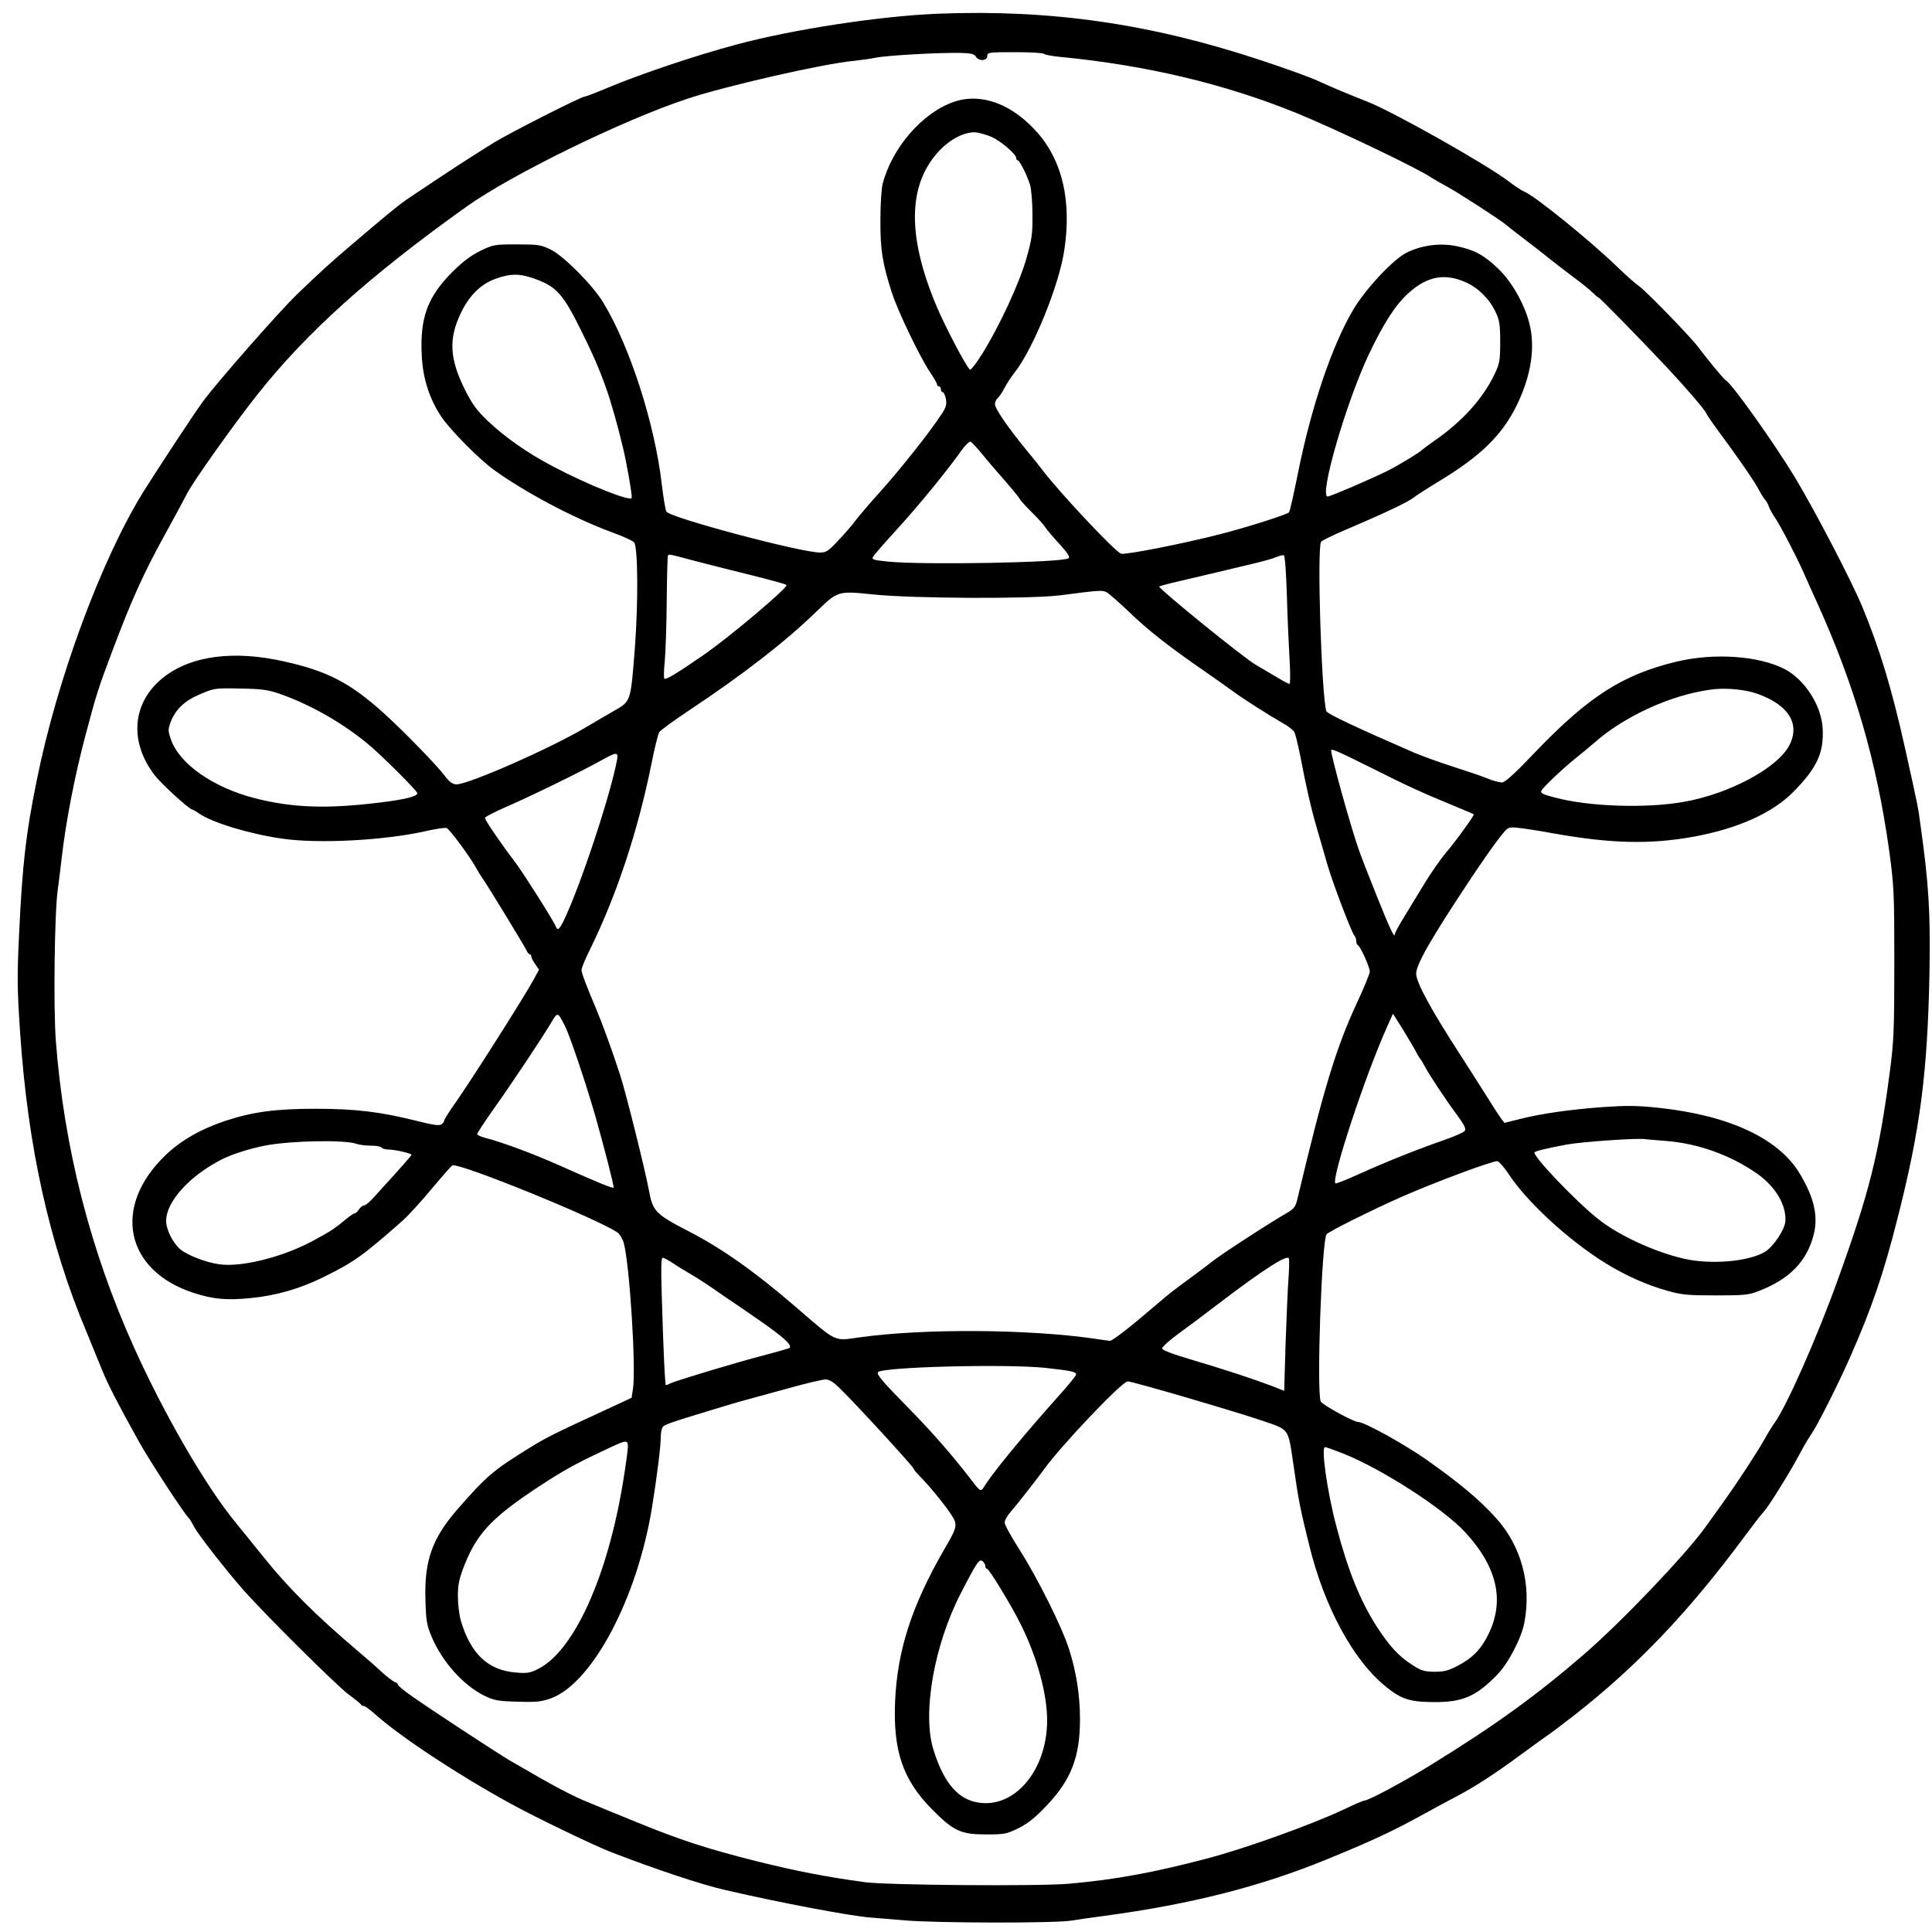 <?xml version="1.0" encoding="UTF-8" standalone="yes"?>
<svg version="1.0" xmlns="http://www.w3.org/2000/svg" width="100mm" height="100mm" viewBox="0 0 1000 1000" preserveAspectRatio="xMidYMid meet">
  <g transform="translate(0,1000) scale(0.1,-0.1)" fill="#000000" stroke="none">
    <path d="M4855 9929 c-300 -12 -752 -81 -1045 -160 -206 -55 -495 -152 -664
-223 -59 -25 -114 -46 -120 -46 -18 0 -390 -189 -471 -239 -124 -77 -226 -143
-455 -297 -37 -26 -105 -81 -284 -234 -99 -84 -160 -139 -276 -251 -93 -89
-424 -466 -491 -559 -51 -70 -233 -348 -306 -464 -218 -351 -447 -970 -552
-1491 -57 -279 -75 -436 -92 -796 -11 -225 -10 -288 5 -511 39 -588 151 -1096
345 -1555 27 -65 63 -154 81 -198 28 -69 80 -171 188 -365 59 -106 238 -379
261 -400 4 -3 15 -22 26 -43 22 -42 166 -226 255 -327 114 -129 486 -498 545
-541 33 -24 61 -47 63 -51 2 -5 8 -8 13 -8 8 0 28 -14 63 -45 132 -117 431
-314 696 -459 132 -73 424 -213 519 -251 230 -89 472 -170 596 -198 295 -68
641 -133 749 -142 23 -2 104 -9 181 -15 170 -14 777 -15 860 -1 33 5 112 17
175 25 444 60 803 151 1145 291 230 94 333 142 478 221 78 43 169 92 202 109
92 49 188 111 323 210 68 50 133 97 145 105 13 8 75 55 138 104 325 255 589
532 880 925 43 58 87 115 98 126 25 27 128 192 181 290 23 44 52 93 63 108 33
47 146 271 207 411 109 248 170 427 238 696 121 471 159 764 169 1290 5 308
-3 450 -48 770 -10 78 -13 92 -78 385 -70 314 -131 514 -222 735 -58 138 -241
490 -349 670 -105 174 -329 489 -358 502 -8 3 -102 117 -144 174 -39 52 -276
296 -307 315 -14 9 -62 51 -106 94 -144 139 -431 372 -487 394 -13 5 -49 29
-80 53 -122 92 -605 364 -736 414 -84 33 -169 68 -252 106 -36 17 -166 64
-290 105 -575 191 -1092 265 -1675 242z m196 -222 c14 -25 59 -23 59 3 0 19 7
20 144 20 80 0 147 -4 150 -9 3 -4 38 -11 78 -15 451 -43 861 -141 1233 -293
205 -84 629 -287 695 -333 14 -9 50 -30 80 -46 53 -28 283 -177 306 -198 7 -6
44 -36 84 -66 40 -30 107 -82 149 -116 42 -33 102 -79 133 -102 31 -23 68 -53
82 -67 14 -14 27 -25 30 -25 6 0 215 -214 357 -365 100 -107 194 -217 201
-235 3 -8 28 -44 54 -80 92 -123 191 -265 215 -310 13 -25 29 -51 36 -58 6 -6
15 -22 18 -33 4 -12 18 -37 32 -58 27 -39 114 -206 149 -286 12 -27 45 -102
74 -165 190 -421 304 -813 368 -1270 25 -185 27 -215 27 -585 0 -346 -3 -409
-23 -560 -56 -427 -106 -626 -270 -1080 -109 -303 -265 -654 -327 -740 -12
-16 -37 -57 -55 -90 -39 -68 -137 -218 -207 -316 -27 -37 -70 -97 -97 -135
-105 -145 -434 -490 -631 -660 -246 -212 -453 -362 -790 -570 -136 -84 -322
-184 -344 -184 -5 0 -52 -20 -104 -45 -170 -80 -510 -202 -707 -254 -278 -73
-471 -109 -715 -131 -150 -14 -945 -8 -1060 8 -203 28 -351 57 -550 106 -263
66 -405 112 -636 207 -96 39 -201 82 -234 96 -95 38 -185 86 -410 217 -75 44
-447 288 -532 350 -29 21 -53 42 -53 46 0 5 -8 11 -17 14 -10 4 -43 29 -73 57
-30 28 -82 73 -115 101 -212 179 -364 330 -487 484 -49 60 -115 143 -149 184
-154 188 -366 553 -525 905 -227 503 -363 1037 -405 1588 -13 173 -7 664 10
782 5 39 15 115 21 170 22 188 66 414 120 620 60 226 66 245 145 455 94 250
160 397 267 590 47 85 99 182 116 215 31 62 246 364 366 515 255 321 577 611
1080 970 233 166 804 446 1141 558 201 67 709 183 865 197 36 4 86 11 111 16
53 12 339 28 442 25 53 -1 71 -6 78 -19z"/>
    <path d="M4935 9472 c-161 -56 -317 -236 -366 -422 -7 -25 -12 -110 -12 -190
-1 -154 11 -224 59 -374 30 -95 149 -342 199 -414 19 -28 35 -56 35 -62 0 -5
5 -10 10 -10 6 0 10 -7 10 -15 0 -8 4 -15 10 -15 5 0 12 -16 16 -35 5 -28 1
-43 -22 -78 -60 -92 -206 -276 -309 -392 -60 -66 -120 -137 -136 -158 -15 -21
-54 -67 -88 -102 -52 -57 -65 -65 -96 -65 -100 0 -779 181 -796 212 -5 10 -16
75 -24 145 -37 313 -165 710 -302 936 -54 90 -204 241 -272 275 -52 25 -65 27
-176 27 -117 0 -122 -1 -190 -34 -50 -25 -92 -57 -147 -112 -126 -128 -165
-235 -155 -430 6 -120 40 -224 102 -317 46 -68 193 -217 270 -273 160 -116
416 -252 612 -324 56 -20 108 -44 115 -52 20 -25 22 -307 4 -548 -22 -281 -20
-274 -109 -325 -39 -23 -106 -61 -147 -86 -186 -110 -605 -294 -668 -294 -20
1 -36 12 -62 47 -41 54 -214 232 -315 323 -171 154 -289 216 -508 265 -264 61
-487 32 -631 -81 -162 -128 -180 -332 -45 -507 34 -44 170 -169 192 -176 6 -2
24 -12 38 -22 66 -46 258 -105 424 -129 192 -29 545 -10 762 41 45 10 88 16
95 13 15 -6 116 -142 148 -199 12 -22 30 -51 40 -65 25 -35 210 -339 224 -367
6 -13 14 -23 19 -23 4 0 7 -5 7 -11 0 -6 9 -24 20 -39 l20 -29 -26 -48 c-50
-92 -320 -517 -406 -640 -32 -45 -58 -86 -58 -91 0 -5 -6 -15 -14 -21 -11 -9
-41 -5 -132 18 -184 46 -313 62 -520 62 -209 0 -327 -16 -469 -63 -126 -42
-229 -101 -308 -177 -279 -267 -210 -599 148 -714 100 -32 169 -38 290 -26
131 12 259 49 380 109 159 79 200 108 409 292 27 24 94 97 149 163 55 66 104
121 108 123 37 15 758 -279 856 -348 11 -9 26 -33 32 -55 30 -114 64 -646 47
-755 l-7 -45 -127 -59 c-272 -125 -317 -148 -401 -200 -189 -117 -222 -145
-374 -319 -131 -151 -171 -266 -165 -467 3 -113 7 -132 34 -196 55 -128 163
-247 269 -300 54 -26 72 -29 175 -32 98 -3 123 0 173 18 214 80 446 519 522
989 25 155 45 313 45 362 0 26 6 51 13 56 13 11 63 28 172 61 39 12 99 30 135
41 76 23 89 27 325 91 99 28 192 50 208 50 19 0 40 -13 70 -42 90 -88 380
-404 386 -420 2 -6 15 -22 30 -37 43 -42 125 -142 160 -194 40 -59 39 -66 -33
-189 -167 -290 -241 -519 -253 -783 -11 -258 40 -407 191 -560 112 -113 149
-130 281 -130 93 0 105 2 166 32 49 24 87 55 145 116 128 134 174 252 174 448
0 122 -18 241 -56 361 -36 115 -163 369 -256 515 -43 67 -78 131 -78 142 0 12
15 38 33 58 30 34 134 167 171 218 90 125 404 455 433 455 25 0 557 -156 695
-203 145 -50 134 -34 164 -236 25 -177 34 -222 81 -411 78 -319 230 -599 400
-733 78 -63 124 -77 249 -77 146 0 213 29 323 141 57 58 126 190 141 270 38
198 -16 398 -147 542 -85 95 -190 182 -363 304 -116 81 -319 193 -351 193 -23
0 -187 90 -193 106 -22 57 5 825 30 865 8 13 238 128 393 196 178 78 462 183
491 183 8 -1 32 -28 54 -60 94 -146 309 -345 501 -465 102 -64 217 -116 325
-146 74 -21 107 -24 250 -24 148 0 171 2 224 23 158 61 247 152 283 289 25 96
4 192 -70 316 -108 183 -365 304 -732 343 -113 12 -168 12 -285 4 -175 -13
-316 -33 -429 -61 l-84 -21 -17 22 c-9 12 -41 61 -70 108 -30 48 -91 143 -135
212 -156 240 -234 383 -235 430 0 48 78 184 278 485 58 88 127 186 152 217 44
57 46 58 90 54 25 -2 112 -15 193 -30 298 -53 499 -57 722 -17 229 42 408 122
516 231 123 124 160 203 153 330 -6 118 -93 253 -197 307 -135 69 -364 85
-561 38 -276 -67 -451 -178 -724 -462 -112 -118 -162 -163 -178 -163 -13 0
-47 9 -76 21 -29 12 -109 39 -178 61 -69 22 -159 55 -200 72 -301 131 -450
201 -455 215 -25 83 -49 845 -27 877 4 6 63 35 132 64 190 81 311 138 345 163
16 13 77 52 135 87 216 131 326 239 402 395 74 153 96 300 63 425 -26 99 -91
213 -159 278 -73 71 -125 99 -217 118 -84 17 -175 6 -255 -32 -69 -32 -213
-186 -278 -294 -111 -186 -219 -506 -287 -845 -22 -110 -43 -203 -47 -207 -13
-12 -216 -77 -353 -112 -194 -50 -490 -108 -516 -102 -29 8 -315 312 -408 434
-11 15 -49 63 -86 107 -96 118 -159 210 -159 233 0 11 6 25 14 31 8 7 24 31
36 54 12 23 35 58 51 78 96 121 232 455 258 636 38 251 -10 460 -139 606 -132
150 -293 209 -435 159z m198 -181 c46 -20 127 -89 127 -109 0 -6 3 -12 8 -12
9 0 47 -74 63 -125 7 -22 13 -92 13 -155 1 -102 -3 -128 -32 -230 -37 -128
-137 -344 -226 -488 -32 -52 -62 -90 -66 -85 -24 24 -128 223 -172 327 -151
358 -150 621 4 795 62 71 147 114 206 105 18 -3 52 -13 75 -23z m-2357 -737
c107 -40 141 -79 239 -279 102 -206 146 -331 209 -590 19 -78 46 -231 46 -261
0 -24 -225 65 -410 163 -133 70 -245 149 -336 235 -56 54 -80 86 -117 160 -80
160 -86 264 -22 397 44 92 103 150 180 178 80 29 129 28 211 -3z m4815 -17
c64 -30 122 -89 152 -156 18 -37 22 -65 22 -151 0 -93 -3 -112 -27 -162 -60
-129 -169 -250 -316 -351 -31 -22 -59 -43 -62 -46 -8 -11 -131 -85 -180 -109
-96 -47 -295 -132 -308 -132 -46 0 96 489 214 738 78 163 139 258 209 319 96
85 187 100 296 50z m-2511 -883 c25 -31 59 -71 75 -89 73 -83 120 -139 124
-149 2 -5 29 -35 60 -66 31 -30 63 -66 72 -80 9 -14 43 -54 75 -88 42 -47 54
-66 44 -72 -36 -22 -744 -35 -932 -17 -78 8 -87 11 -79 25 5 10 63 76 128 147
112 123 259 303 332 407 18 25 38 44 45 42 6 -3 31 -30 56 -60z m-1496 -554
c61 -16 194 -50 296 -75 101 -25 187 -48 191 -53 11 -11 -299 -273 -432 -364
-130 -90 -193 -128 -200 -121 -4 5 -3 46 2 93 4 47 9 186 10 310 1 124 4 228
6 233 6 10 3 10 127 -23z m3077 -186 c3 -115 10 -264 14 -331 4 -70 4 -123 -1
-123 -5 0 -38 18 -74 40 -36 21 -81 48 -100 59 -58 32 -500 391 -500 405 0 2
51 16 113 30 129 30 233 55 367 87 52 12 109 28 125 35 17 7 35 12 40 10 6 -1
12 -86 16 -212z m-814 -84 c95 -92 206 -179 389 -305 48 -33 112 -79 143 -101
55 -41 184 -123 269 -172 23 -13 47 -32 52 -42 5 -10 19 -67 31 -127 28 -148
56 -272 86 -373 14 -47 37 -128 52 -180 28 -98 127 -358 142 -374 5 -6 9 -18
9 -27 0 -10 4 -19 8 -21 13 -5 62 -114 62 -137 0 -10 -30 -84 -67 -163 -108
-233 -172 -444 -306 -1007 -10 -45 -18 -56 -49 -75 -102 -59 -349 -219 -398
-259 -8 -7 -49 -37 -90 -68 -41 -30 -87 -64 -101 -75 -15 -10 -66 -53 -114
-94 -115 -99 -207 -170 -220 -170 -5 0 -41 5 -80 11 -345 50 -888 53 -1215 7
-136 -19 -114 -30 -331 157 -213 184 -384 304 -553 391 -174 90 -187 104 -207
212 -19 103 -119 505 -149 597 -39 121 -92 266 -125 345 -51 119 -75 184 -75
200 0 10 20 59 46 110 137 281 245 607 315 952 16 82 35 158 41 168 6 10 79
63 162 118 271 180 491 351 646 501 118 114 114 113 301 94 203 -21 816 -24
969 -4 199 26 215 27 237 16 11 -5 65 -53 120 -105z m-4397 -422 c151 -53 312
-143 445 -251 71 -57 265 -250 265 -263 0 -16 -62 -32 -195 -48 -274 -34 -454
-27 -648 23 -213 55 -386 176 -431 300 -17 49 -17 54 -2 96 24 61 71 107 141
137 84 37 86 37 225 34 105 -2 137 -6 200 -28z m7649 0 c160 -58 219 -155 163
-265 -61 -118 -312 -253 -550 -294 -195 -34 -489 -24 -664 23 -66 17 -76 23
-69 37 12 20 110 113 176 166 28 22 72 59 99 82 153 135 390 244 596 273 77
12 184 2 249 -22z m-2002 -382 c181 -91 258 -127 443 -203 47 -19 86 -36 88
-38 5 -4 -92 -138 -149 -205 -25 -30 -72 -98 -104 -150 -32 -52 -80 -131 -106
-174 -27 -44 -49 -84 -49 -90 0 -28 -25 24 -93 194 -41 102 -84 212 -95 245
-43 123 -142 481 -142 511 0 11 32 -3 207 -90z m-3903 42 c-33 -180 -191 -657
-276 -833 -24 -48 -32 -54 -42 -29 -11 29 -169 278 -210 332 -70 91 -155 216
-156 228 0 6 51 32 113 59 118 51 377 177 487 238 82 46 91 46 84 5z m-270
-1378 c25 -49 106 -289 157 -465 45 -159 99 -368 95 -372 -5 -5 -81 26 -256
104 -148 67 -317 130 -407 153 -24 6 -43 15 -43 20 0 5 37 62 83 127 103 145
251 368 297 445 37 62 35 63 74 -12z m4406 -135 c8 -17 18 -32 21 -35 3 -3 14
-21 24 -40 22 -42 100 -161 168 -253 38 -53 47 -70 38 -81 -6 -8 -53 -28 -104
-46 -141 -49 -299 -112 -436 -174 -68 -31 -126 -54 -129 -51 -23 22 155 560
267 809 l31 69 53 -84 c28 -47 59 -98 67 -114z m1287 -460 c170 -12 342 -74
481 -172 93 -67 148 -160 143 -243 -2 -43 -61 -132 -105 -159 -83 -51 -281
-68 -420 -36 -152 35 -336 120 -441 203 -115 90 -347 333 -332 348 7 7 62 20
167 40 79 14 359 34 405 28 11 -2 57 -5 102 -9z m-6773 -15 c16 -6 51 -10 77
-10 26 0 51 -4 54 -10 3 -5 20 -10 36 -10 33 0 119 -20 119 -27 0 -4 -54 -66
-195 -220 -21 -24 -44 -43 -52 -43 -7 0 -18 -9 -25 -20 -7 -11 -17 -20 -22
-20 -4 0 -23 -12 -41 -27 -62 -52 -80 -64 -180 -118 -154 -82 -365 -135 -479
-119 -68 9 -164 46 -202 77 -39 33 -74 102 -74 148 0 100 122 234 290 319 53
27 153 58 230 72 134 24 402 29 464 8z m4825 -700 c-4 -52 -10 -204 -15 -337
l-7 -242 -66 26 c-98 37 -247 86 -416 136 -99 29 -150 49 -150 58 0 7 38 42
85 76 47 34 146 108 220 165 217 165 341 245 351 225 3 -7 2 -55 -2 -107z
m-3186 82 c23 -16 65 -41 92 -57 28 -16 79 -49 115 -74 36 -25 72 -50 81 -56
9 -5 80 -54 158 -108 127 -88 172 -129 158 -144 -3 -2 -64 -20 -137 -39 -156
-41 -457 -132 -482 -145 -9 -5 -19 -9 -21 -9 -5 0 -13 167 -22 473 -4 133 -3
187 5 187 6 0 30 -13 53 -28z m1927 -542 c129 -14 160 -20 160 -34 0 -6 -40
-56 -90 -111 -170 -190 -324 -376 -375 -453 -32 -49 -23 -52 -90 34 -88 114
-192 233 -306 349 -142 145 -175 183 -164 193 27 27 662 43 865 22z m-2160
-408 c0 -15 -11 -97 -25 -182 -81 -494 -255 -877 -441 -969 -39 -20 -57 -23
-113 -18 -144 11 -234 96 -285 266 -9 30 -16 88 -16 129 0 62 6 90 36 166 68
169 151 253 430 432 107 68 168 100 329 175 76 35 85 36 85 1z m3706 -37 c201
-81 512 -282 625 -403 175 -188 212 -370 112 -552 -35 -64 -76 -104 -146 -141
-49 -26 -71 -32 -122 -32 -54 1 -69 5 -116 36 -71 46 -115 94 -183 198 -85
132 -150 292 -209 519 -47 176 -80 410 -59 410 6 0 50 -16 98 -35z m-1856
-581 c0 -8 4 -14 9 -14 10 0 125 -188 173 -285 85 -169 138 -362 138 -500 -1
-270 -183 -472 -380 -420 -93 25 -160 111 -209 270 -58 188 4 542 143 810 83
161 95 178 112 164 8 -6 14 -18 14 -25z"/>
  </g>
</svg>